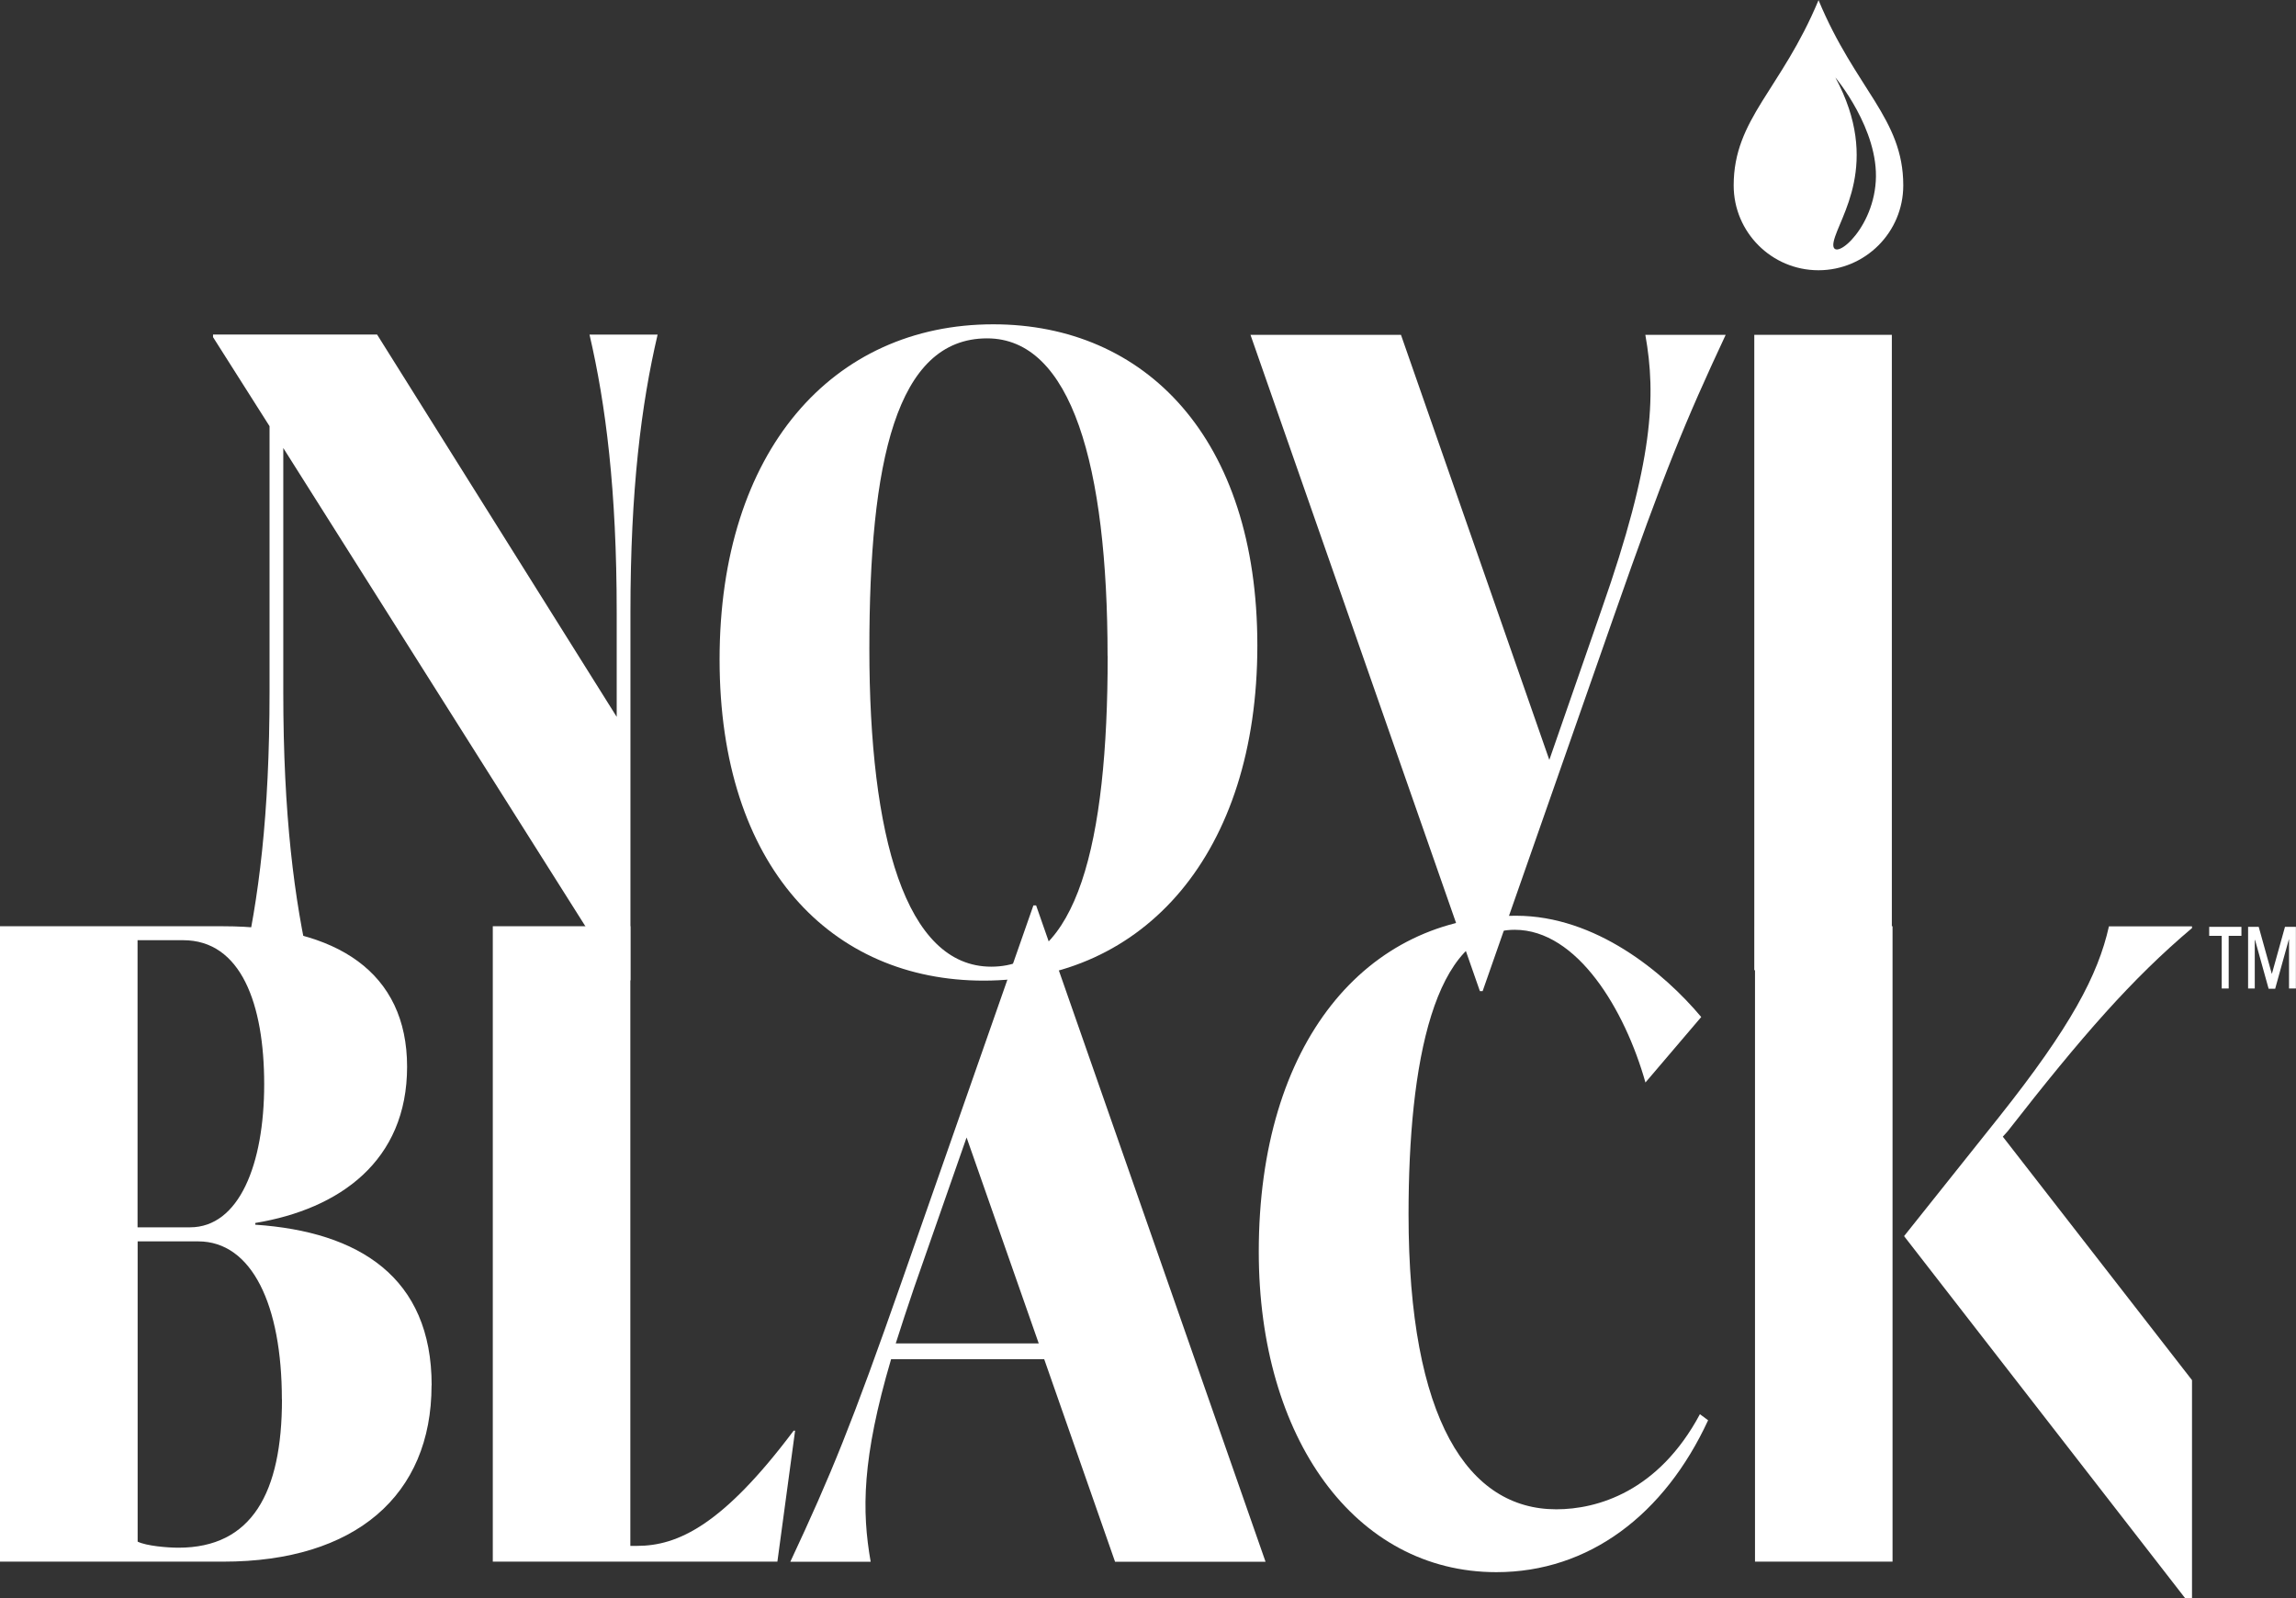 <?xml version="1.0" encoding="UTF-8"?>
<svg id="Layer_2" data-name="Layer 2" xmlns="http://www.w3.org/2000/svg" viewBox="0 0 227.18 158.15">
  <rect x="0" y="0" width="227.18" height="158.15" fill="#333333" stroke="none"/>
  <defs>
    <style>
      .cls-1 {
        fill: #fff;
      }
    </style>
  </defs>
  <g id="Layer_1-2" data-name="Layer 1">
    <g>
      <path class="cls-1" d="M65.07,33.1c-1.62,6.91-2.69,15.37-2.69,27.46v36.44h-1.08L28.03,44.33v24.18c0,12.09,1.08,20.55,2.69,27.46h-6.74c1.62-6.91,2.69-15.37,2.69-27.46v-26.34l-5.59-8.81v-.26h16.23l23.71,37.83v-10.36c0-12.09-1.08-20.55-2.69-27.46h6.74Z"/>
      <path class="cls-1" d="M71.2,65.25c0-20.64,11.18-33.16,27.08-33.16,15.02,0,26.13,11.23,26.13,31.78s-11.18,33.16-27.08,33.16c-15.02,0-26.13-11.23-26.13-31.78ZM109.59,64.91c0-18.83-3.57-31.43-11.92-31.43-9.03,0-11.65,12.26-11.65,30.74s3.57,31.43,12.06,31.43,11.52-12.18,11.52-30.74Z"/>
      <path class="cls-1" d="M170.75,33.13c-4.04,8.64-6.06,13.56-11.05,27.81l-13,37.13h-.27l-22.7-64.94h14.89l14.68,42.06,5.19-14.94c5.12-14.59,5.39-21.07,4.31-27.12h7.95Z"/>
      <path class="cls-1" d="M173.58,33.13h13.61v62.87h-13.61v-62.87Z"/>
      <path class="cls-1" d="M42.7,137.08c0,10.88-7.54,17.44-20.61,17.44H0v-62.87h22.09c11.25,0,18.19,4.58,18.19,13.9s-6.67,14.08-15.02,15.46v.17c10.24.69,17.45,5.18,17.45,15.89ZM18.12,93.03h-4.51v28.41h5.19c4.85,0,7.34-6.22,7.34-14.16s-2.29-14.25-8.02-14.25ZM27.89,138.46c0-9.33-2.96-15.63-8.28-15.63h-5.99v29.71c.88.43,2.96.6,4.04.6,7.27,0,10.24-5.44,10.24-14.68Z"/>
      <path class="cls-1" d="M78.67,141.57l-1.75,12.95h-28.16v-62.87h13.61v61.31h.67c4.04,0,8.49-2.07,15.49-11.4h.13Z"/>
      <path class="cls-1" d="M88.17,134.49c-2.9,9.85-2.9,15.03-2.02,20.04h-7.95c4.04-8.64,6.06-13.56,11.05-27.81l13-37.13h.27l22.7,64.94h-14.89l-7.01-20.04h-15.16ZM88.64,132.93h14.14l-7.14-20.38-5.19,14.85c-.67,1.99-1.28,3.8-1.82,5.53Z"/>
      <path class="cls-1" d="M124.55,123.86c0-20.73,10.64-33.25,25.46-33.25,7.88,0,14.62,5.61,18.32,10.02l-5.52,6.48c-2.02-7.17-6.74-15.11-12.93-15.11-8.02,0-10.51,13.21-10.51,28.15,0,20.38,5.93,29.19,14.62,29.19,4.04,0,10.1-1.73,14.21-9.41l.81.6c-4.31,9.33-11.79,15.03-20.95,15.03-14.01,0-23.51-13.3-23.51-31.69Z"/>
      <path class="cls-1" d="M173.65,91.65h13.61v62.87h-13.61v-62.87ZM198.64,111.95l-.47.52,18.72,24.09v21.59h-.67l-27.82-35.84,9.36-11.74c7.14-8.98,9.83-14.08,10.91-18.91h8.22v.17c-5.93,5.01-10.84,10.62-18.25,20.12Z"/>
      <path class="cls-1" d="M179.93,0v.03c-3.68,8.83-8.39,11.72-8.39,18.32,0,4.63,3.76,8.39,8.39,8.39s8.39-3.76,8.39-8.39v-.02h0c0-6.61-4.72-9.5-8.39-18.33ZM185.6,17.94h0c-.32,5.14-4.68,8.32-4.16,5.94.52-2.37,4.74-7.71.16-16.22,0,0,4.33,5.14,4,10.28Z"/>
    </g>
    <path class="cls-1" d="M221.77,92.6h-1.25v5.21h-.69v-5.21h-1.24v-.89h3.19v.89ZM226.49,97.81v-4.85h-.02l-1.35,4.87h-.65l-1.34-4.82h-.03v4.8h-.66v-6.1h1.05l1.29,4.63h.02l1.29-4.63h1.08v6.1h-.69Z"/>
  </g>
</svg>